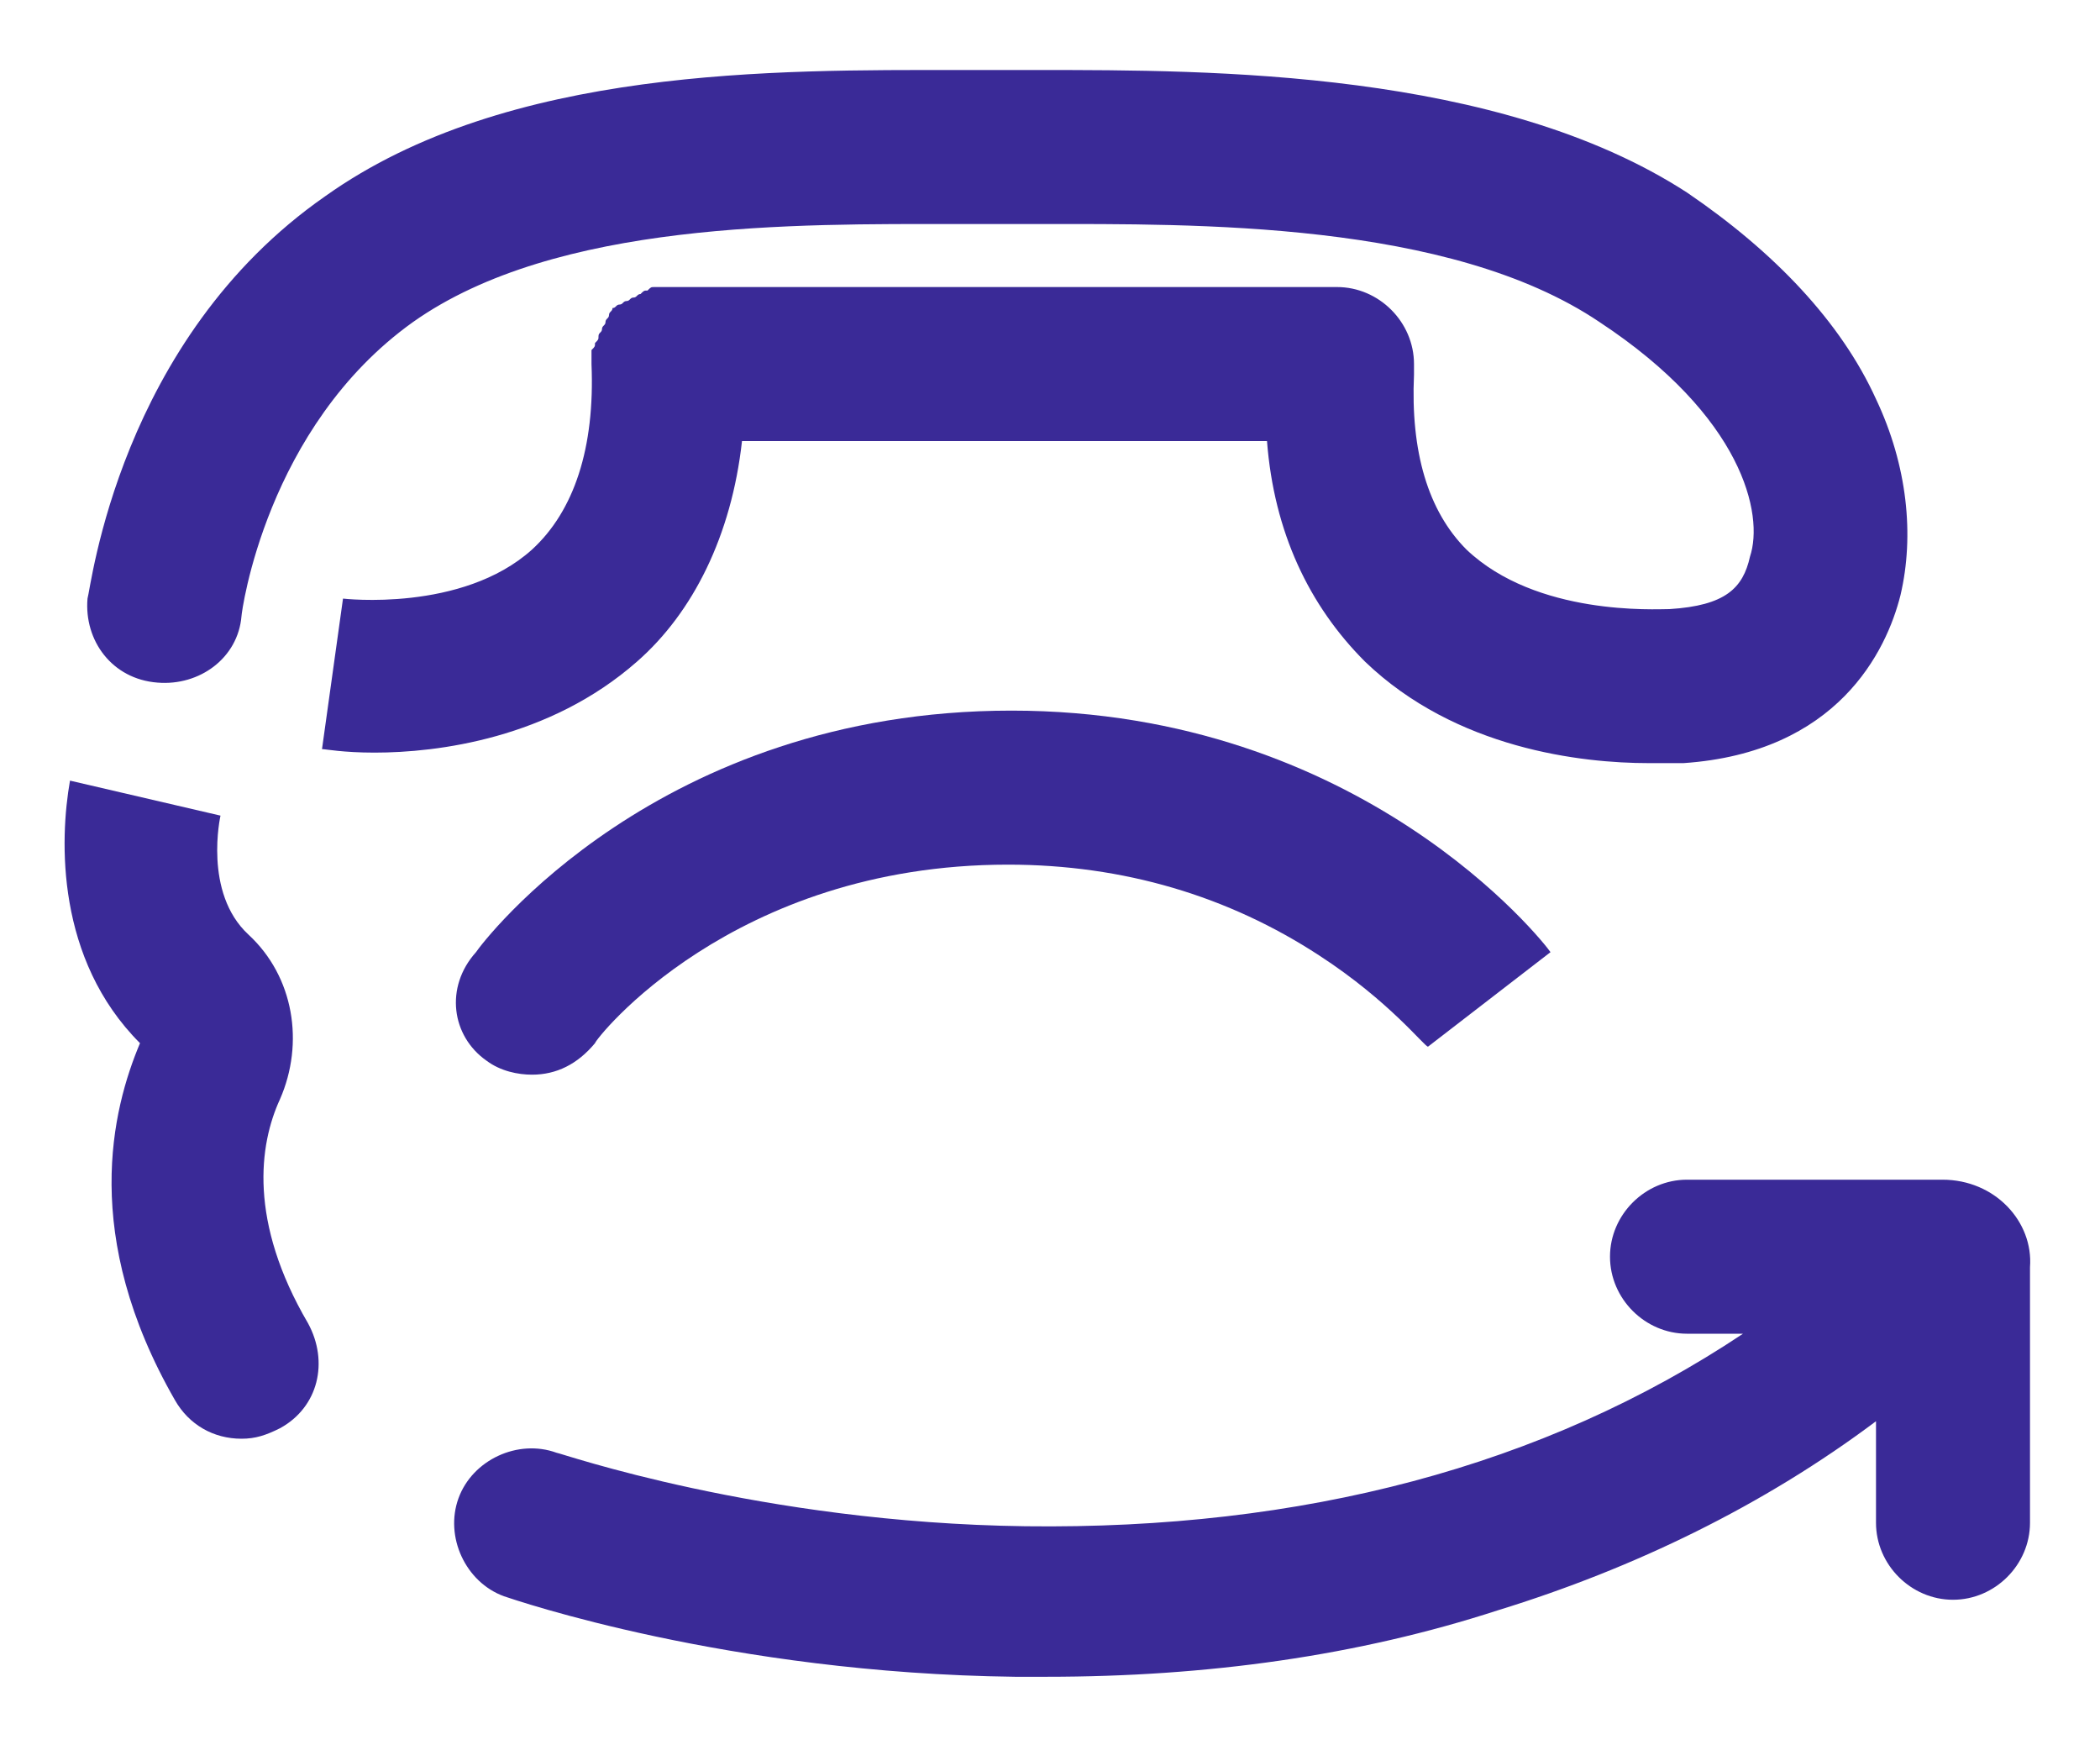<?xml version="1.0" encoding="UTF-8"?> <!-- Generator: Adobe Illustrator 24.0.1, SVG Export Plug-In . SVG Version: 6.00 Build 0) --> <svg xmlns="http://www.w3.org/2000/svg" xmlns:xlink="http://www.w3.org/1999/xlink" id="Layer_1" x="0px" y="0px" viewBox="0 0 60 50" style="enable-background:new 0 0 60 50;" xml:space="preserve"> <style type="text/css"> .st0{fill:#3A2A97;} </style> <g> <path class="st0" d="M21.2,12.6h15c0.2,2.6,1.2,4.7,2.8,6.3c2.6,2.5,6.2,2.9,8.1,2.9c0.4,0,0.8,0,1,0c4.4-0.3,5.8-3.2,6.2-4.8 c0.4-1.7,0.2-3.7-0.7-5.6c-1-2.2-2.9-4.2-5.4-5.9C42.8,2,34.6,2,29.7,2c-0.4,0-0.7,0-1,0c-0.4,0-0.9,0-1.3,0 C22.2,2,14.5,1.9,9.3,5.6C3.4,9.7,2.6,16.8,2.5,17.1c-0.1,1.2,0.7,2.3,2,2.4c1.2,0.1,2.3-0.7,2.4-1.9c0-0.1,0.7-5.4,4.9-8.4 c4.1-2.9,11-2.8,15.5-2.8c0.5,0,0.9,0,1.4,0c0.3,0,0.7,0,1,0c4.4,0,11.7-0.1,16,2.8c4.1,2.7,4.7,5.5,4.3,6.7 c-0.2,0.9-0.7,1.4-2.3,1.5c-0.4,0-3.8,0.2-5.8-1.7c-1.1-1.1-1.6-2.8-1.5-5c0-0.1,0-0.2,0-0.2c0,0,0,0,0-0.1c0-1.2-1-2.2-2.2-2.2 H19.1c0,0,0,0,0,0c0,0,0,0,0,0c-0.1,0-0.1,0-0.2,0c-0.1,0-0.1,0-0.2,0c-0.1,0-0.1,0-0.2,0.1c-0.1,0-0.1,0-0.2,0.1 c-0.1,0-0.1,0.1-0.2,0.1c-0.1,0-0.1,0.1-0.2,0.1c-0.1,0-0.1,0.1-0.2,0.1c-0.1,0-0.1,0.1-0.2,0.1c0,0.1-0.1,0.1-0.1,0.2 c0,0.1-0.1,0.1-0.1,0.2c0,0.1-0.1,0.1-0.1,0.2c0,0.1-0.1,0.1-0.1,0.2c0,0.1,0,0.1-0.1,0.2c0,0.1,0,0.1-0.1,0.2c0,0.1,0,0.1,0,0.2 c0,0.1,0,0.1,0,0.2c0,0,0,0,0,0c0,0,0,0,0,0c0.1,2.4-0.5,4.2-1.7,5.3c-2,1.8-5.4,1.4-5.4,1.4l0,0l-0.6,4.3c0.1,0,0.6,0.1,1.5,0.1 c1.8,0,5-0.4,7.5-2.6C19.8,17.5,20.9,15.3,21.2,12.6z"></path> <path class="st0" d="M13.9,30.3c0.4,0.3,0.9,0.4,1.3,0.4c0.7,0,1.3-0.3,1.8-0.9c0-0.1,3.9-5.1,11.8-5.1c3.3,0,6.3,0.9,8.9,2.6 c2,1.3,3,2.6,3.1,2.6l0,0l3.5-2.7c-0.2-0.3-5.4-6.9-15.4-6.9c-10.1,0-15.1,6.6-15.3,6.9C12.7,28.2,12.9,29.6,13.9,30.3z"></path> <path class="st0" d="M55.5,33.7h-7.3c-1.2,0-2.2,1-2.2,2.2c0,1.2,1,2.2,2.2,2.2h1.6c-5.7,3.8-12.6,5.6-20.5,5.5 c-7.6-0.1-13.3-2.1-13.4-2.1c-1.1-0.4-2.4,0.2-2.8,1.3c-0.4,1.1,0.2,2.4,1.3,2.8c0.3,0.1,6.4,2.2,14.6,2.3c0.3,0,0.6,0,0.9,0 c4.6,0,8.9-0.6,12.9-1.9c3.9-1.2,7.6-3,10.8-5.4v2.9c0,1.2,1,2.2,2.2,2.2s2.2-1,2.2-2.2v-7.3C58.1,34.9,57,33.7,55.5,33.7z"></path> <path class="st0" d="M8,31.4c0.7-1.6,0.4-3.5-0.9-4.7c-1.3-1.2-0.8-3.4-0.8-3.4l0,0l-4.3-1C1.7,24,1.6,27.4,4,29.8 C3.2,31.7,2.3,35.3,5,40c0.4,0.7,1.1,1.1,1.9,1.1c0.4,0,0.7-0.1,1.1-0.3c1.1-0.6,1.4-1.9,0.8-3C7.1,34.9,7.4,32.7,8,31.4z"></path> </g> </svg> 